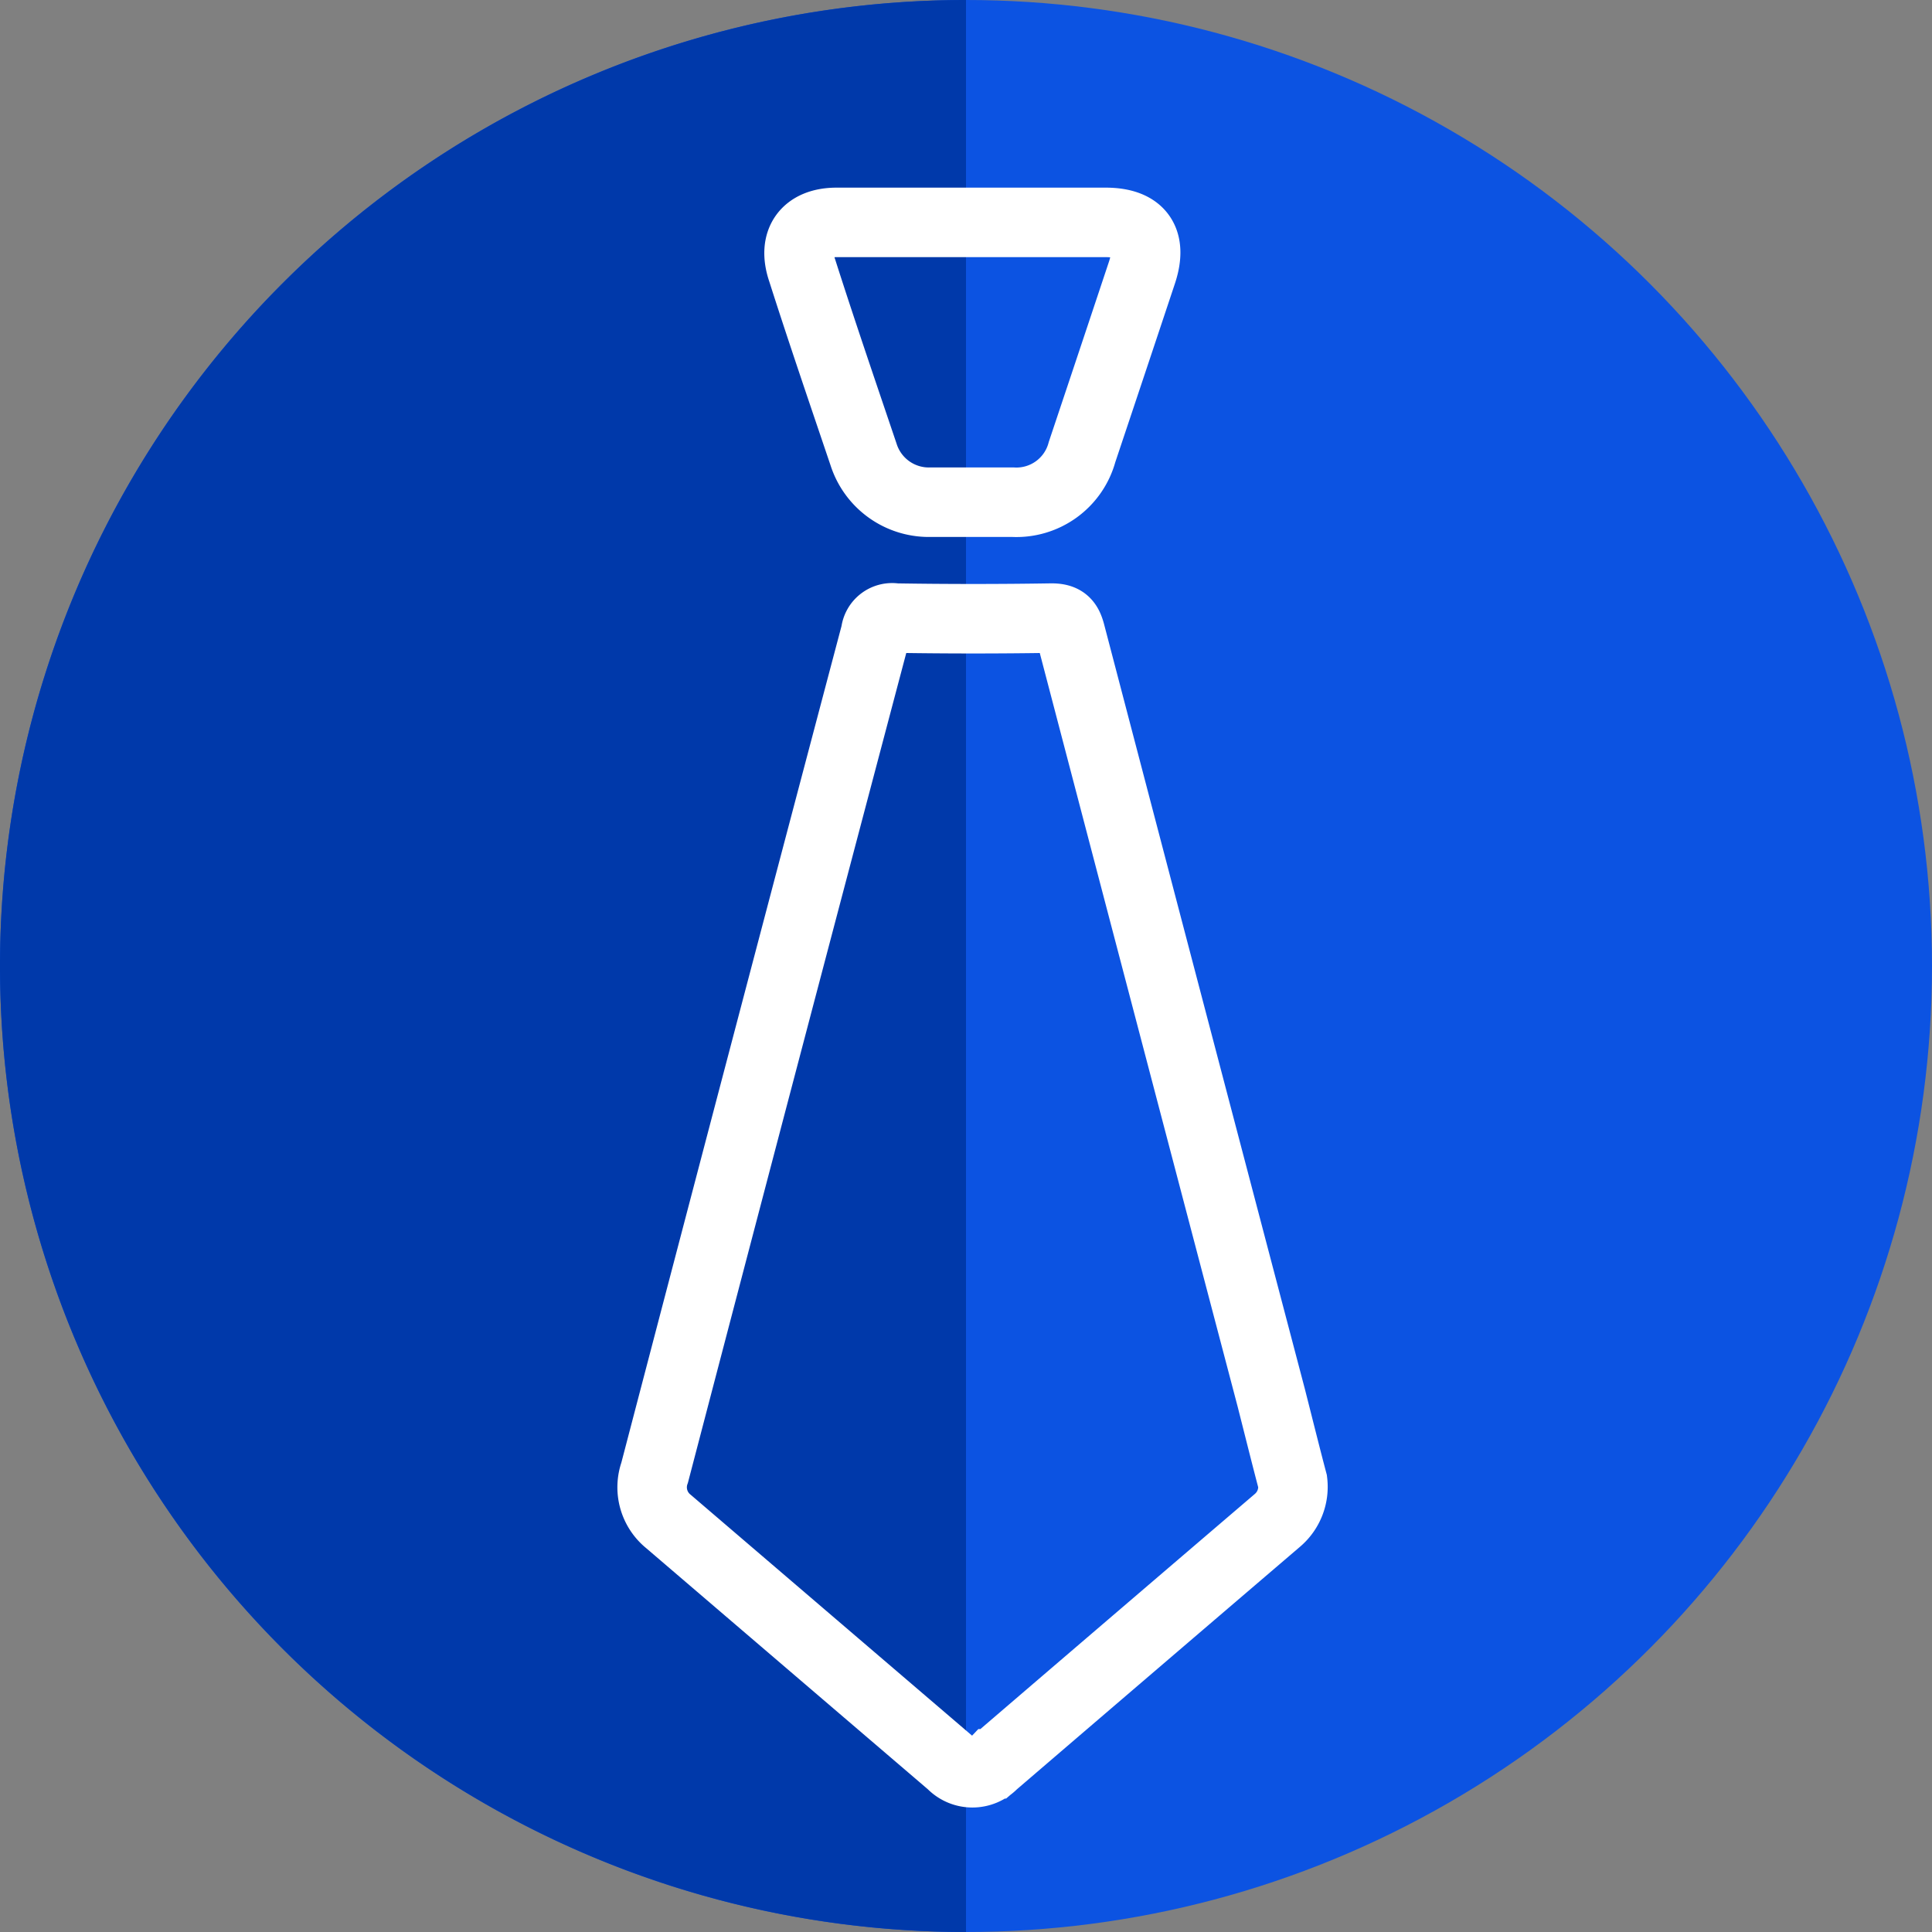 <svg xmlns="http://www.w3.org/2000/svg" viewBox="0 0 139 139"><rect x="0" y="0" width="139" height="139" fill="#808080" stroke="none"/><defs><style>.cls-1{fill:#0c53e2;}.cls-2{fill:#0039aa;}.cls-3{fill:none;stroke:#fff;stroke-miterlimit:10;stroke-width:5px;}</style></defs><title>Middel 3</title><g id="Laag_2" data-name="Laag 2"><g id="Laag_1-2" data-name="Laag 1"><circle class="cls-1" cx="69.5" cy="69.5" r="69.5"/><path class="cls-2" d="M69.5,139a69.5,69.5,0,0,1,0-139Z"/><g id="l55uoB.tif"><path class="cls-3" d="M93,106.59a3.16,3.16,0,0,1-1.09,2.79q-10.23,8.75-20.45,17.52a2.07,2.07,0,0,1-3,0q-10.19-8.72-20.36-17.43a3.16,3.16,0,0,1-1-3.52Q55,75.74,63,45.53a1.19,1.19,0,0,1,1.41-1.06q5.61.09,11.24,0c.9,0,1.17.33,1.37,1.09q7.2,27.5,14.44,55C92,102.68,92.53,104.82,93,106.59Z"/><path class="cls-3" d="M70,16h9.54c2.48,0,3.4,1.29,2.61,3.64Q80,26.1,77.85,32.52a4.89,4.89,0,0,1-5,3.61H67a4.93,4.93,0,0,1-4.87-3.43c-1.49-4.41-3-8.81-4.41-13.23C57,17.36,58,16,60.19,16,63.46,16,66.73,16,70,16Z"/></g></g></g></svg>